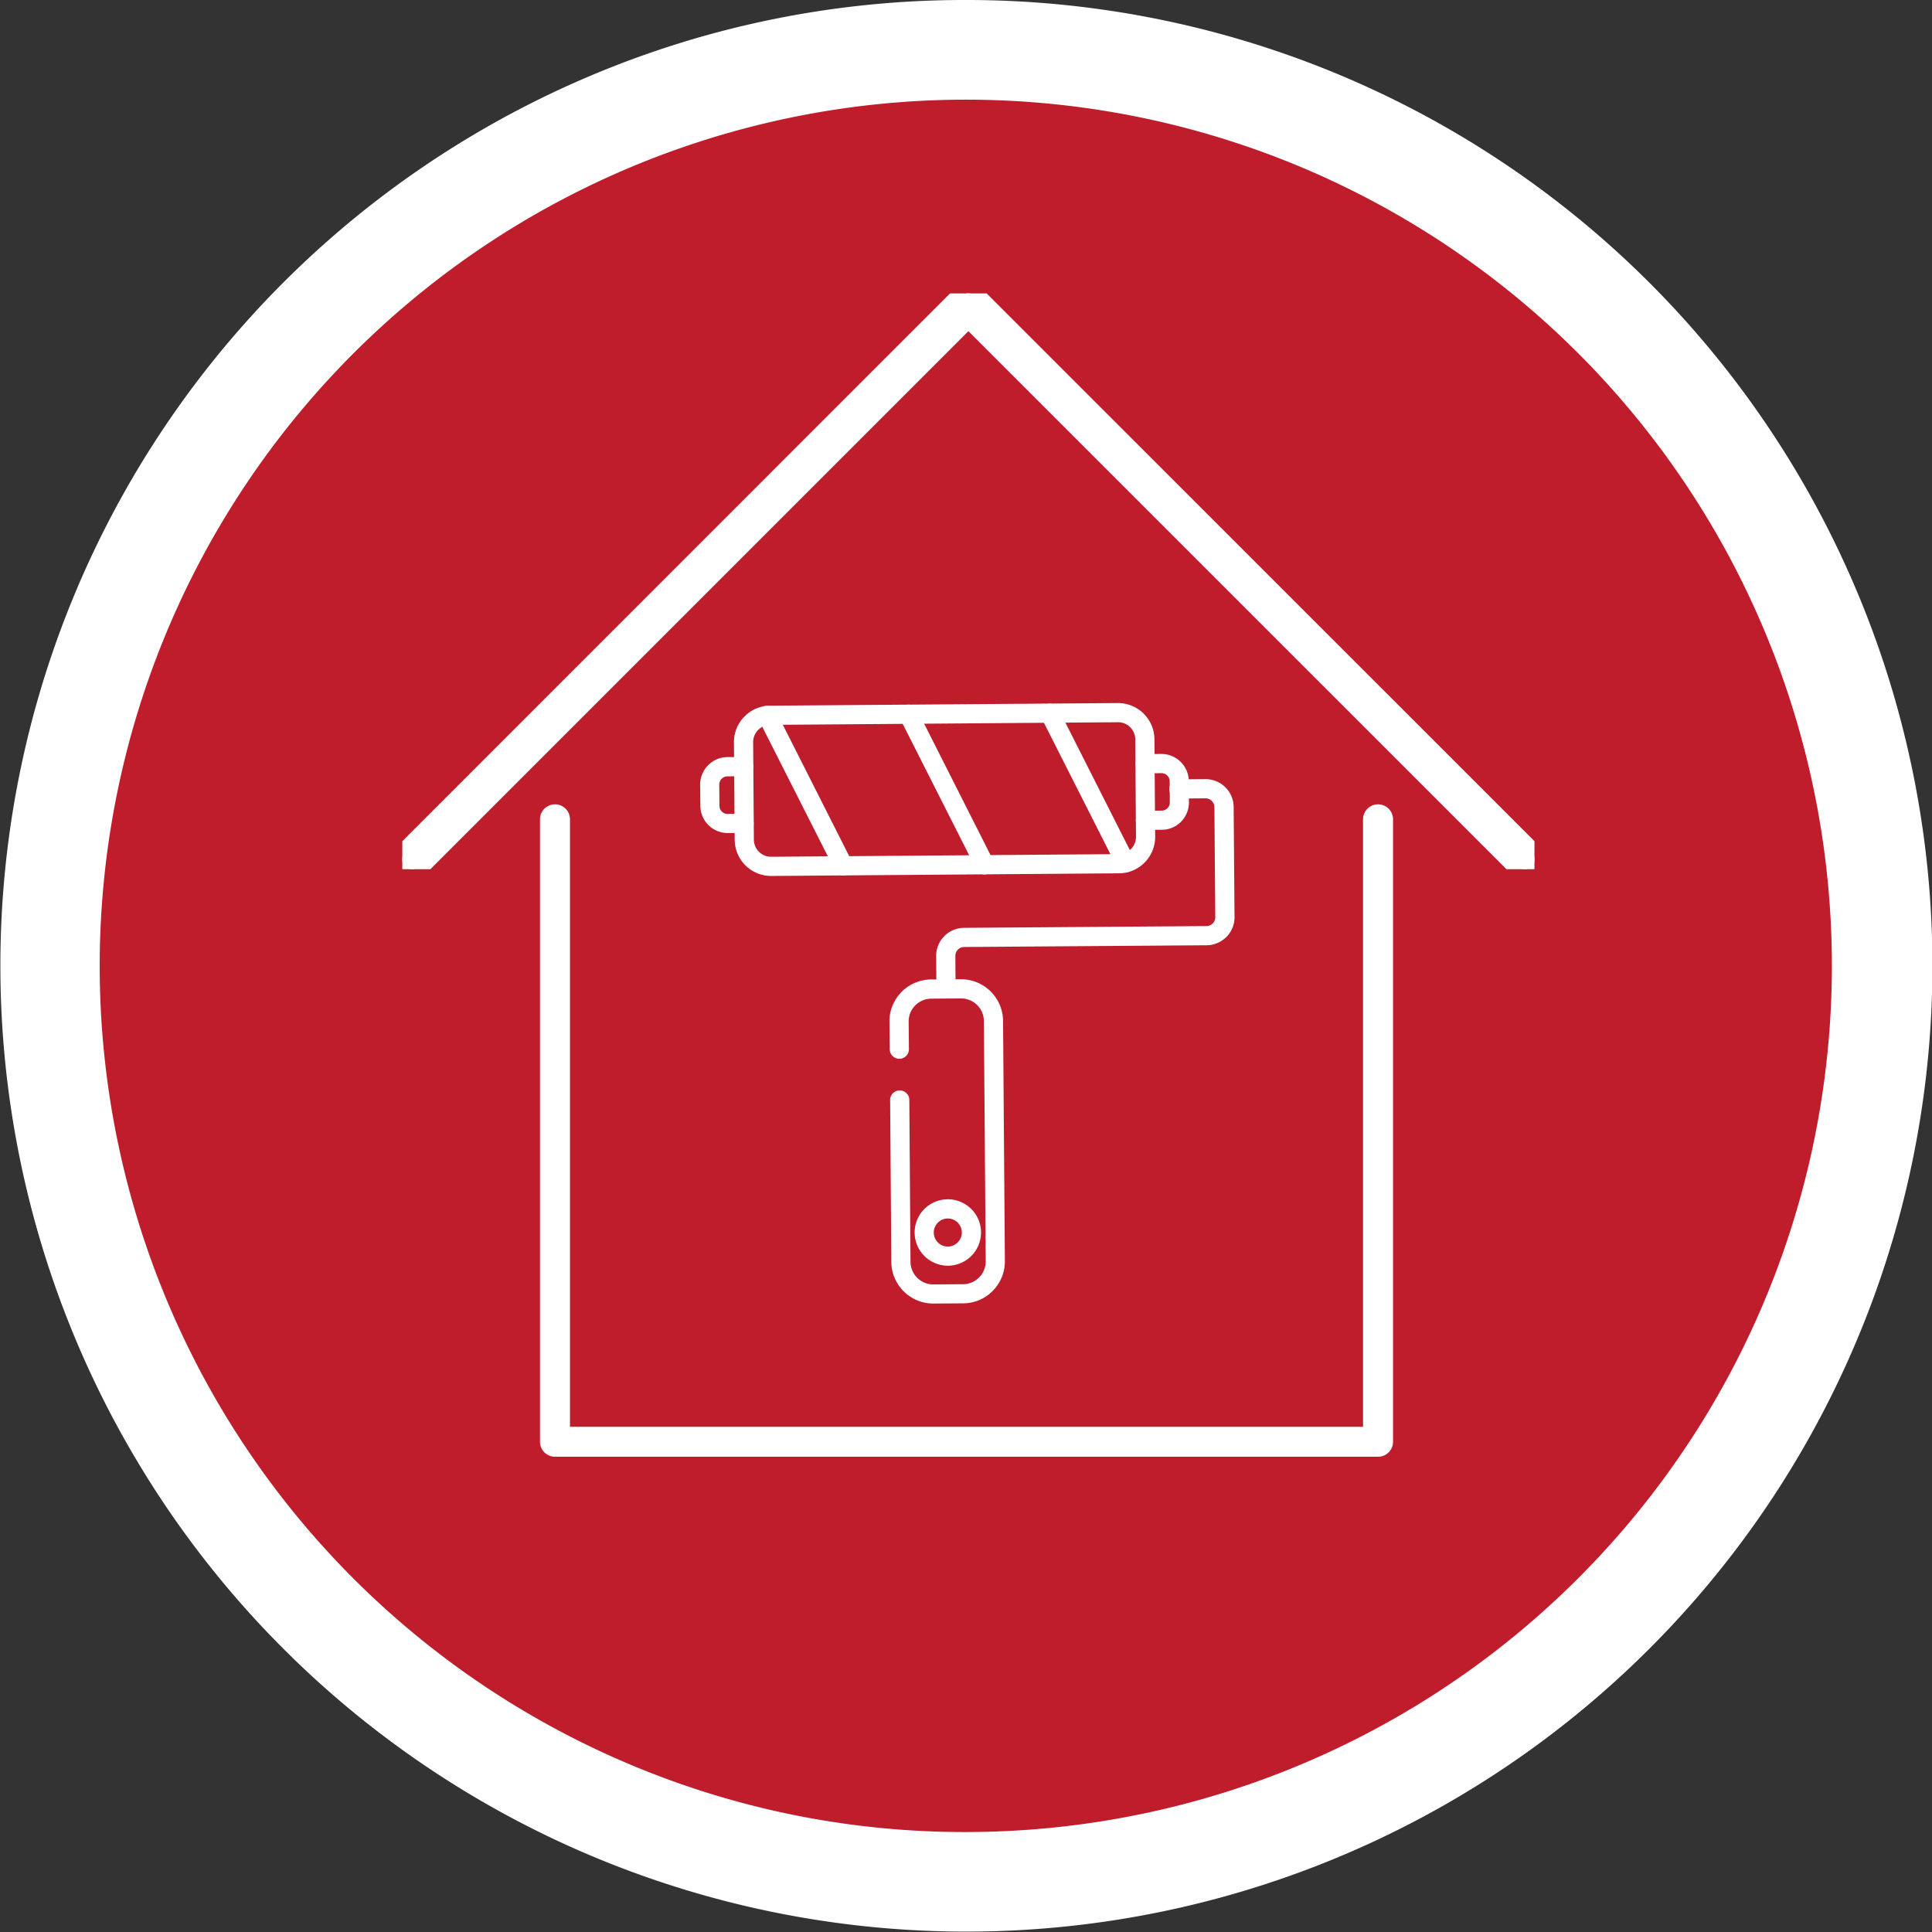 <?xml version="1.0" encoding="UTF-8"?> <svg xmlns="http://www.w3.org/2000/svg" xmlns:xlink="http://www.w3.org/1999/xlink" id="Composant_25_1" data-name="Composant 25 – 1" width="96.631" height="96.631" viewBox="0 0 96.631 96.631"><rect x="0" y="0" width="96.631" height="96.631" fill="#333333" stroke="none"/><defs><clipPath id="clip-path"><rect id="Rectangle_176" data-name="Rectangle 176" width="56.626" height="28.8" fill="#fff" stroke="#fff" stroke-linecap="round" stroke-width="1"></rect></clipPath></defs><path id="Tracé_395" data-name="Tracé 395" d="M45.815,0A45.815,45.815,0,1,1,0,45.815,45.815,45.815,0,0,1,45.815,0Z" transform="translate(2.5 2.5)" fill="#bf1d2b"></path><path id="Tracé_395_-_Contour" data-name="Tracé 395 - Contour" d="M45.815-2.5A48.3,48.3,0,0,1,79.979,79.979,48.315,48.315,0,1,1,27.008,1.3,48.015,48.015,0,0,1,45.815-2.5Zm0,91.631A43.327,43.327,0,0,0,62.675,5.9,43.327,43.327,0,0,0,28.956,85.728,43.042,43.042,0,0,0,45.815,89.131Z" transform="translate(2.5 2.5)" fill="#fff"></path><g id="Groupe_546" data-name="Groupe 546" transform="translate(763.363 -2509.024)"><path id="Tracé_307" data-name="Tracé 307" d="M15.711,17.222a1.561,1.561,0,0,1-.911-.292L.656,6.812a1.571,1.571,0,0,1-.363-2.19L3.129.657A1.57,1.57,0,0,1,5.319.293L19.463,10.41a1.571,1.571,0,0,1,.364,2.19L16.99,16.566a1.569,1.569,0,0,1-1.279.656M4.407.46a1.11,1.11,0,0,0-.9.464L.666,4.89A1.11,1.11,0,0,0,.923,6.439L15.067,16.556a1.111,1.111,0,0,0,1.549-.257l2.837-3.966a1.11,1.11,0,0,0-.257-1.549L5.052.667A1.1,1.1,0,0,0,4.407.46" transform="matrix(0.809, -0.588, 0.588, 0.809, -729.321, 2547.46)" fill="#fff"></path><path id="Tracé_307_-_Contour" data-name="Tracé 307 - Contour" d="M15.711,17.472a1.805,1.805,0,0,1-1.056-.339L.51,7.016A1.821,1.821,0,0,1,.089,4.477L2.926.511A1.808,1.808,0,0,1,4.108-.225a1.843,1.843,0,0,1,.3-.025A1.8,1.8,0,0,1,5.464.09L19.608,10.207a1.822,1.822,0,0,1,.421,2.539l-2.837,3.966A1.825,1.825,0,0,1,15.711,17.472ZM4.407.71a.863.863,0,0,0-.7.359L.869,5.035a.86.86,0,0,0,.2,1.2L15.213,16.352a.853.853,0,0,0,.5.16.863.863,0,0,0,.7-.359l2.837-3.966a.86.86,0,0,0-.2-1.2L4.906.87A.853.853,0,0,0,4.407.71Z" transform="matrix(0.809, -0.588, 0.588, 0.809, -729.321, 2547.46)" fill="#fff"></path><path id="Tracé_308" data-name="Tracé 308" d="M1.411,3.407A1.109,1.109,0,0,1,.764,3.2L.1,2.722a.23.23,0,0,1,.267-.374l.667.477a.657.657,0,0,0,.915-.152l.619-.865A.656.656,0,0,0,2.413.894L1.745.417A.23.23,0,1,1,2.012.043L2.68.52a1.117,1.117,0,0,1,.258,1.556l-.619.865a1.115,1.115,0,0,1-.909.466" transform="matrix(0.809, -0.588, 0.588, 0.809, -707.75, 2548.138)" fill="#fff"></path><path id="Tracé_308_-_Contour" data-name="Tracé 308 - Contour" d="M1.411,3.657A1.355,1.355,0,0,1,.618,3.4l-.668-.478A.48.48,0,0,1-.16,2.256a.48.48,0,0,1,.669-.111l.668.478a.4.4,0,0,0,.235.075.407.407,0,0,0,.331-.169l.619-.865A.406.406,0,0,0,2.267,1.1L1.6.62A.477.477,0,0,1,1.406.308.48.48,0,0,1,2.158-.16l.667.477a1.367,1.367,0,0,1,.316,1.9l-.619.865A1.369,1.369,0,0,1,1.411,3.657Z" transform="matrix(0.809, -0.588, 0.588, 0.809, -707.75, 2548.138)" fill="#fff"></path><path id="Tracé_309" data-name="Tracé 309" d="M1.268,3.407a.229.229,0,0,1-.134-.043L.467,2.887A1.115,1.115,0,0,1,.208,1.331L.827.466A1.117,1.117,0,0,1,2.383.208L3.05.685a.23.23,0,1,1-.267.374L2.116.581A.656.656,0,0,0,1.2.733L.582,1.6a.656.656,0,0,0,.152.915l.668.478a.23.23,0,0,1-.134.417" transform="matrix(0.809, -0.588, 0.588, 0.809, -729.037, 2548.378)" fill="#fff"></path><path id="Tracé_309_-_Contour" data-name="Tracé 309 - Contour" d="M1.268,3.657a.477.477,0,0,1-.279-.09L.321,3.09a1.365,1.365,0,0,1-.316-1.9L.624.321A1.369,1.369,0,0,1,1.736-.25,1.355,1.355,0,0,1,2.528,0L3.2.482a.48.48,0,0,1-.558.781L1.97.785A.4.4,0,0,0,1.735.709.407.407,0,0,0,1.4.879l-.619.865a.406.406,0,0,0,.094.566l.668.478a.48.48,0,0,1-.279.87Z" transform="matrix(0.809, -0.588, 0.588, 0.809, -729.037, 2548.378)" fill="#fff"></path><path id="Tracé_310" data-name="Tracé 310" d="M12.872,7.862a1.143,1.143,0,0,1-.668-.216L2.343.589a.693.693,0,0,0-.967.16L.417,2.092a.23.23,0,1,1-.374-.267L1,.482A1.152,1.152,0,0,1,2.611.216l9.86,7.058a.693.693,0,0,0,.967-.16l3.2-4.477a.694.694,0,0,0-.16-.966L15.417.909a.23.23,0,0,1,.267-.374l1.063.76A1.154,1.154,0,0,1,17.014,2.9l-3.2,4.477a1.145,1.145,0,0,1-.749.466,1.171,1.171,0,0,1-.191.016" transform="matrix(0.809, -0.588, 0.588, 0.809, -717.385, 2557.042)" fill="#fff"></path><path id="Tracé_310_-_Contour" data-name="Tracé 310 - Contour" d="M12.872,8.112a1.39,1.39,0,0,1-.814-.262L2.2.792a.443.443,0,0,0-.618.1L.62,2.237a.48.48,0,0,1-.78-.558L.8.337a1.393,1.393,0,0,1,.911-.567A1.42,1.42,0,0,1,1.943-.25a1.39,1.39,0,0,1,.814.262l9.86,7.058a.443.443,0,0,0,.618-.1l3.2-4.477a.444.444,0,0,0-.1-.618l-1.062-.76a.48.48,0,1,1,.558-.78l1.063.76a1.4,1.4,0,0,1,.325,1.956l-3.2,4.477a1.393,1.393,0,0,1-.911.568A1.426,1.426,0,0,1,12.872,8.112Z" transform="matrix(0.809, -0.588, 0.588, 0.809, -717.385, 2557.042)" fill="#fff"></path><path id="Tracé_311" data-name="Tracé 311" d="M3.052,14.331a1.836,1.836,0,0,1-1.072-.346L.774,13.122a1.849,1.849,0,0,1-.428-2.58l4.7-6.566a.23.23,0,1,1,.374.267L.719,10.81a1.39,1.39,0,0,0,.322,1.939l1.206.863a1.39,1.39,0,0,0,1.939-.322l6.987-9.768a1.39,1.39,0,0,0-.322-1.939L9.645.719a1.39,1.39,0,0,0-1.939.322L6.892,2.179a.23.23,0,0,1-.374-.267L7.333.774A1.849,1.849,0,0,1,9.913.346l1.206.863a1.849,1.849,0,0,1,.428,2.58L4.56,13.557a1.837,1.837,0,0,1-1.2.749,1.874,1.874,0,0,1-.307.025" transform="matrix(0.809, -0.588, 0.588, 0.809, -725.013, 2563.812)" fill="#fff"></path><path id="Tracé_311_-_Contour" data-name="Tracé 311 - Contour" d="M3.052,14.581a2.082,2.082,0,0,1-1.217-.392L.628,13.325A2.1,2.1,0,0,1,.142,10.4l4.7-6.566a.48.48,0,1,1,.78.558l-4.7,6.566a1.14,1.14,0,0,0,.264,1.59l1.206.863a1.14,1.14,0,0,0,1.59-.264L10.97,3.376a1.14,1.14,0,0,0-.264-1.59L9.5.923a1.14,1.14,0,0,0-1.59.264L7.1,2.325a.48.48,0,0,1-.78-.558L7.129.628a2.085,2.085,0,0,1,1.364-.85A2.133,2.133,0,0,1,8.841-.25a2.081,2.081,0,0,1,1.217.392l1.206.863a2.1,2.1,0,0,1,.486,2.929L4.764,13.7a2.086,2.086,0,0,1-1.364.85A2.132,2.132,0,0,1,3.052,14.581Z" transform="matrix(0.809, -0.588, 0.588, 0.809, -725.013, 2563.812)" fill="#fff"></path><path id="Tracé_312" data-name="Tracé 312" d="M.23,8.733l-.037,0A.23.23,0,0,1,0,8.467L1.336.193a.23.23,0,1,1,.454.073L.457,8.54a.23.23,0,0,1-.227.193" transform="matrix(0.809, -0.588, 0.588, 0.809, -712.253, 2545.43)" fill="#fff"></path><path id="Tracé_312_-_Contour" data-name="Tracé 312 - Contour" d="M.23,8.983a.489.489,0,0,1-.076-.006.48.48,0,0,1-.4-.55L1.089.153a.478.478,0,0,1,.474-.4.484.484,0,0,1,.076.006.48.48,0,0,1,.4.55L.7,8.579A.477.477,0,0,1,.23,8.983Z" transform="matrix(0.809, -0.588, 0.588, 0.809, -712.253, 2545.43)" fill="#fff"></path><path id="Tracé_313" data-name="Tracé 313" d="M.23,8.79l-.037,0A.23.23,0,0,1,0,8.524L1.343.193A.23.23,0,0,1,1.8.266L.456,8.6A.23.23,0,0,1,.23,8.79" transform="matrix(0.809, -0.588, 0.588, 0.809, -719.328, 2545.487)" fill="#fff"></path><path id="Tracé_313_-_Contour" data-name="Tracé 313 - Contour" d="M.23,9.04a.489.489,0,0,1-.075-.006.48.48,0,0,1-.4-.55L1.1.153a.477.477,0,0,1,.473-.4.484.484,0,0,1,.076.006.48.48,0,0,1,.4.55L.7,8.637A.477.477,0,0,1,.23,9.04Z" transform="matrix(0.809, -0.588, 0.588, 0.809, -719.328, 2545.487)" fill="#fff"></path><path id="Tracé_314" data-name="Tracé 314" d="M.23,8.789l-.037,0A.23.23,0,0,1,0,8.523L1.345.193A.23.23,0,0,1,1.8.266L.457,8.6a.23.23,0,0,1-.227.193" transform="matrix(0.809, -0.588, 0.588, 0.809, -726.397, 2545.541)" fill="#fff"></path><path id="Tracé_314_-_Contour" data-name="Tracé 314 - Contour" d="M.23,9.039a.489.489,0,0,1-.075-.006.48.48,0,0,1-.4-.55L1.1.153a.478.478,0,0,1,.473-.4.483.483,0,0,1,.077.006.48.48,0,0,1,.4.55L.7,8.636A.478.478,0,0,1,.23,9.039Z" transform="matrix(0.809, -0.588, 0.588, 0.809, -726.397, 2545.541)" fill="#fff"></path><path id="Tracé_315" data-name="Tracé 315" d="M1.408,2.82A1.41,1.41,0,1,1,2.557,2.23a1.4,1.4,0,0,1-1.149.589M.636.857h0A.951.951,0,1,0,1.963.636.952.952,0,0,0,.636.857" transform="matrix(0.809, -0.588, 0.588, 0.809, -717.926, 2570.357)" fill="#fff"></path><path id="Tracé_315_-_Contour" data-name="Tracé 315 - Contour" d="M1.408,3.07A1.658,1.658,0,0,1-.227,1.682,1.659,1.659,0,0,1,1.412-.25,1.659,1.659,0,0,1,3.048,1.138,1.649,1.649,0,0,1,2.76,2.376,1.665,1.665,0,0,1,1.408,3.07Zm0-2.36A.7.7,0,0,0,1,1.98a.684.684,0,0,0,.406.13A.7.7,0,0,0,2.1,1.295a.7.7,0,0,0-.69-.586Z" transform="matrix(0.809, -0.588, 0.588, 0.809, -717.926, 2570.357)" fill="#fff"></path><g id="Groupe_346" data-name="Groupe 346" transform="translate(-743.241 2523.699)"><g id="Groupe_278" data-name="Groupe 278"><g id="Groupe_277" data-name="Groupe 277" clip-path="url(#clip-path)"><path id="Tracé_331" data-name="Tracé 331" d="M56.134,28.8a.491.491,0,0,1-.348-.144L28.313,1.183.84,28.656a.492.492,0,0,1-.7-.7L27.965.138a.507.507,0,0,1,.7,0L56.482,27.959a.492.492,0,0,1-.348.841" transform="translate(0)" fill="#fff"></path><path id="Tracé_331_-_Contour" data-name="Tracé 331 - Contour" d="M56.134,29.3a.986.986,0,0,1-.7-.291L28.313,1.89,1.194,29.009a.986.986,0,0,1-.7.291.992.992,0,0,1-.7-1.694L27.611-.215a1.007,1.007,0,0,1,1.4,0L56.835,27.606a.992.992,0,0,1-.7,1.694Z" transform="translate(0)" fill="#fff"></path></g></g></g><path id="Tracé_396" data-name="Tracé 396" d="M931.32,525.258H890.154a.75.75,0,0,1-.75-.75V493.376a.75.75,0,0,1,1.5,0v30.383H930.57V493.376a.75.75,0,0,1,1.5,0v31.133A.75.75,0,0,1,931.32,525.258Z" transform="translate(-1625.759 2056.627)" fill="#fff"></path></g></svg> 